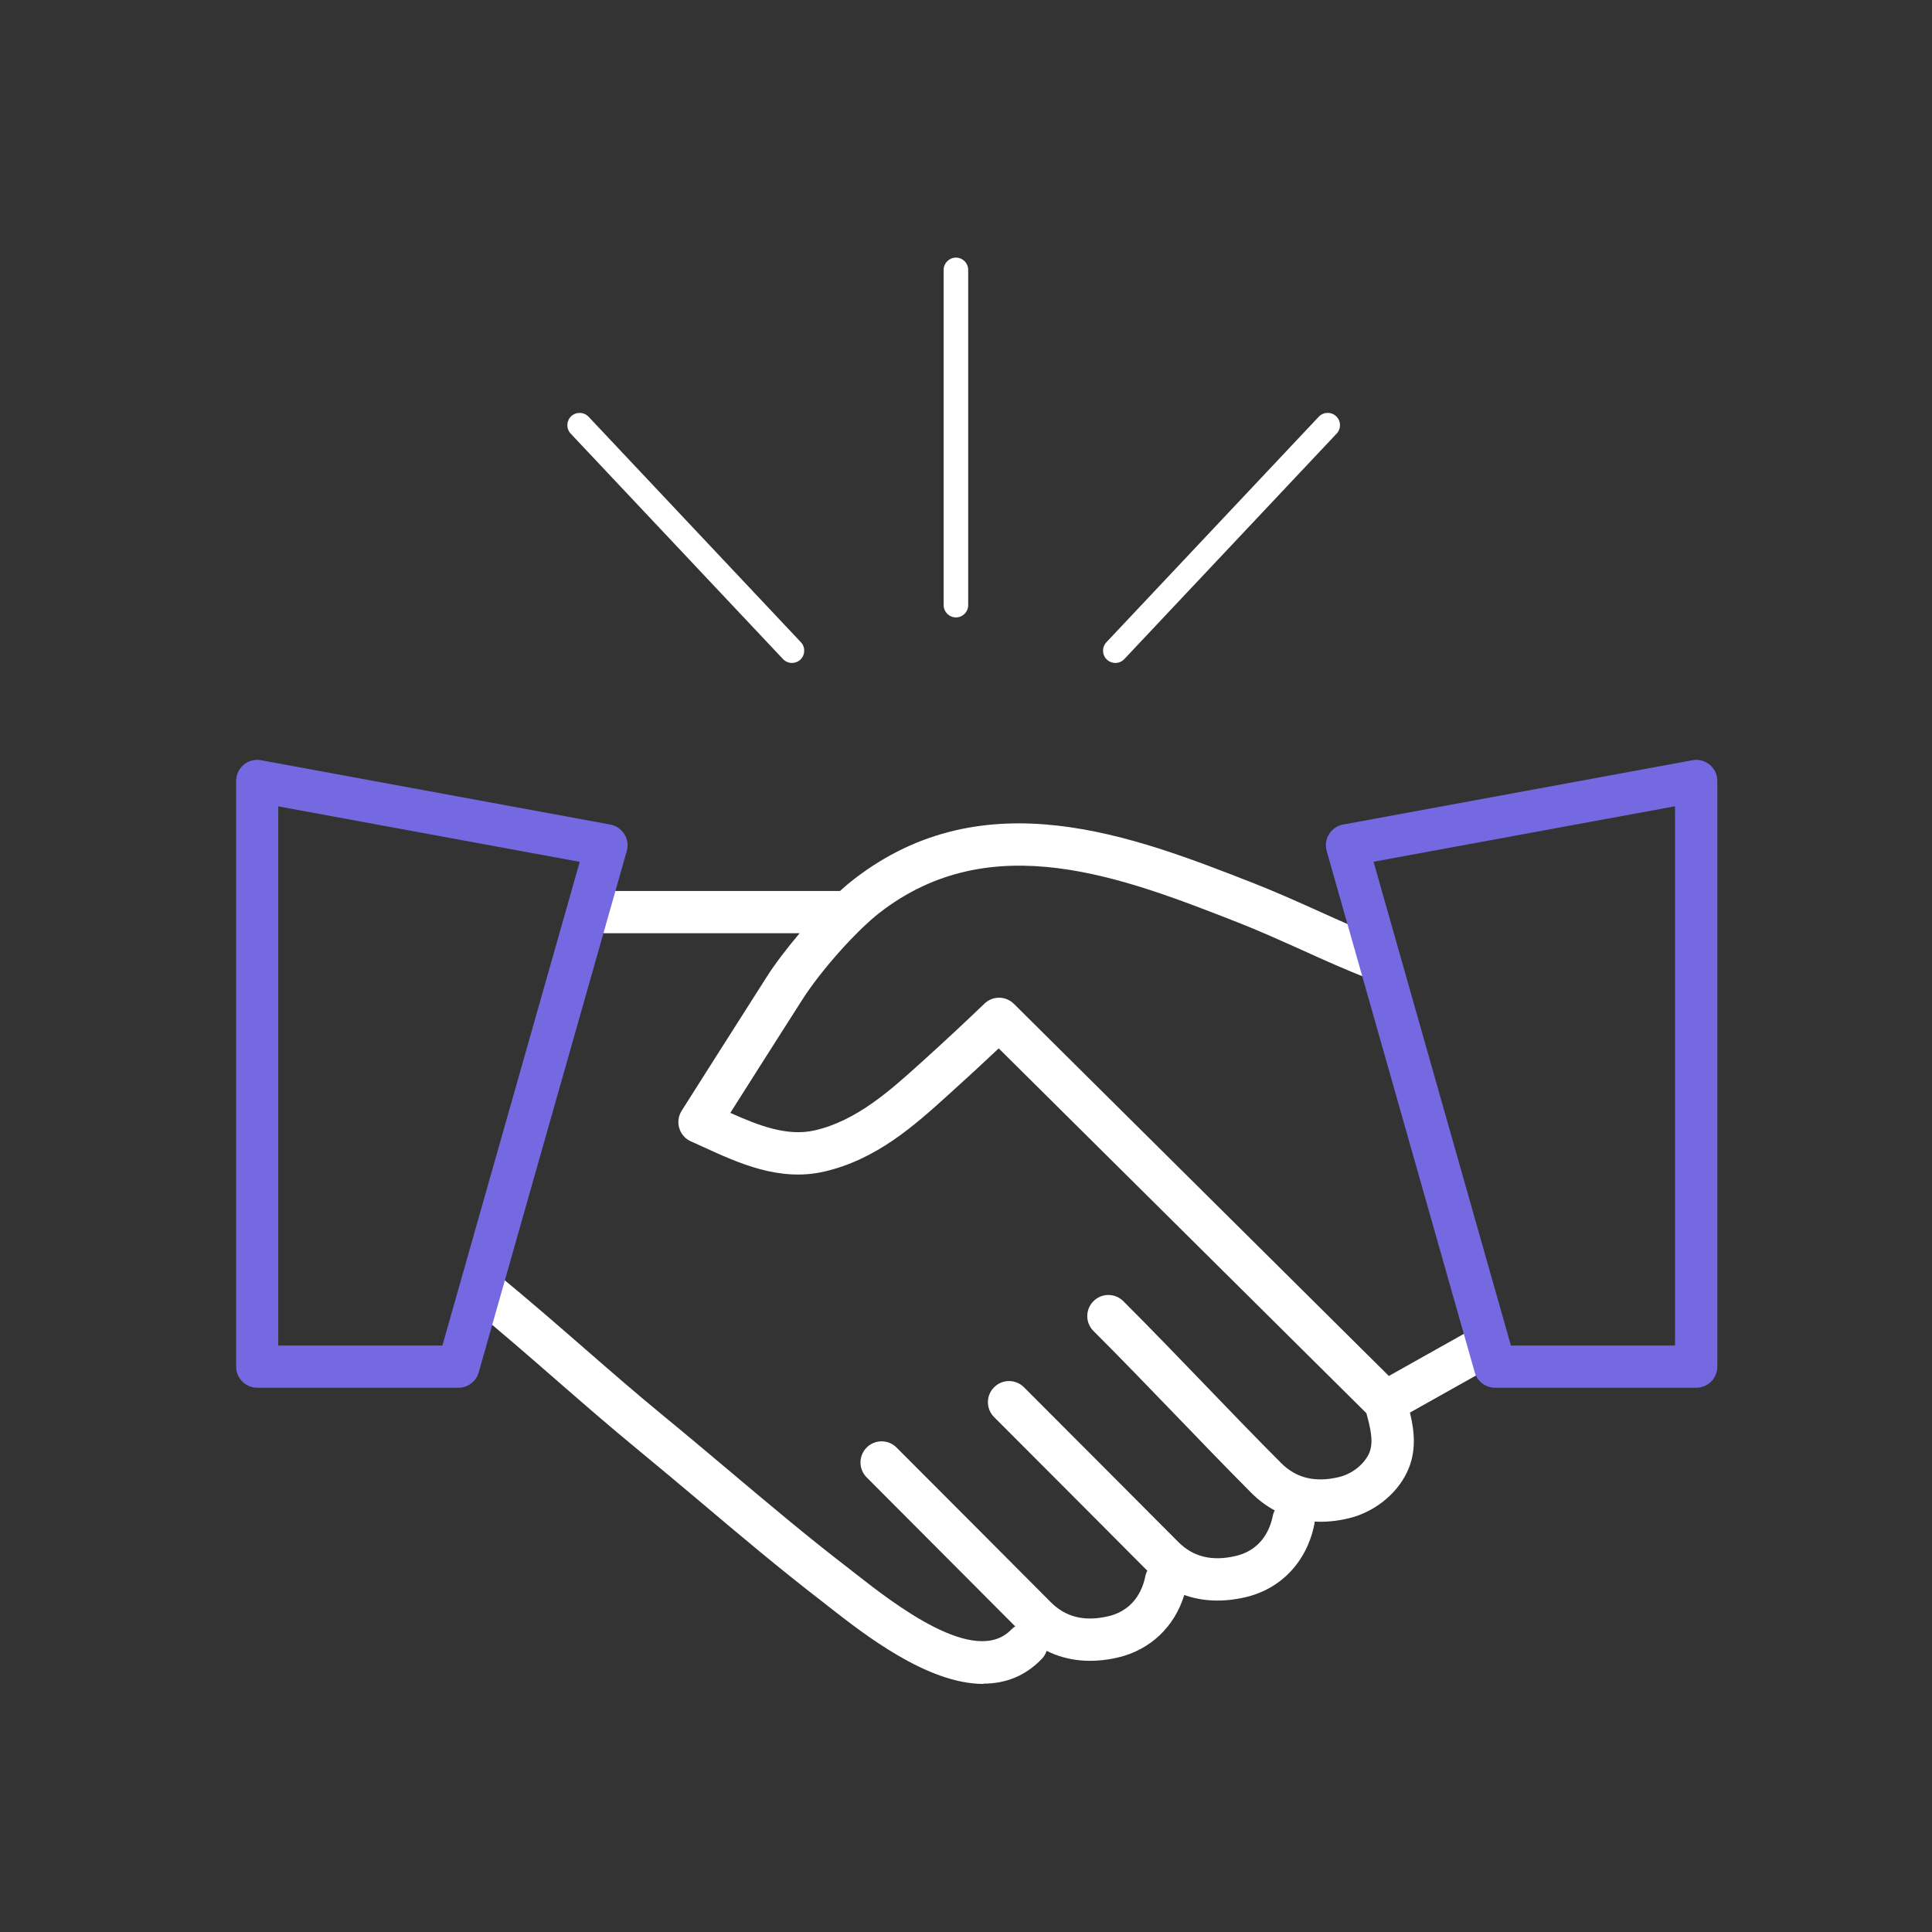 <svg width="90" height="90" viewBox="0 0 90 90" fill="none" xmlns="http://www.w3.org/2000/svg">
<rect x="0" y="0" width="90" height="90" fill="#333333" stroke="none"/>
<path d="M45.811 78.444C43.204 78.444 40.268 76.143 38.617 74.854L38.215 74.538C36.335 73.088 34.497 71.543 32.723 70.043C31.726 69.206 30.733 68.369 29.727 67.541C28.383 66.439 27.093 65.314 25.845 64.226C24.605 63.146 23.329 62.035 22.003 60.947C21.582 60.604 21.523 59.982 21.866 59.561C22.209 59.14 22.831 59.081 23.252 59.424C24.601 60.531 25.89 61.651 27.139 62.739C28.373 63.814 29.654 64.93 30.976 66.014C31.986 66.841 32.988 67.688 33.989 68.529C35.75 70.011 37.57 71.547 39.418 72.969L39.834 73.294C41.645 74.712 45.418 77.662 47.105 75.915C47.16 75.855 47.224 75.805 47.293 75.764C44.988 73.45 42.683 71.136 40.373 68.822C39.989 68.438 39.989 67.816 40.373 67.431C40.758 67.047 41.38 67.047 41.764 67.431C44.16 69.828 46.556 72.233 48.948 74.634C49.643 75.334 50.521 75.549 51.623 75.293C52.538 75.082 53.151 74.419 53.352 73.436C53.37 73.34 53.402 73.253 53.448 73.171C51.07 70.784 48.692 68.396 46.309 66.014C45.925 65.63 45.925 65.008 46.309 64.624C46.694 64.239 47.316 64.239 47.7 64.624C50.096 67.02 52.492 69.425 54.884 71.826C55.579 72.526 56.457 72.741 57.559 72.485C58.474 72.274 59.087 71.611 59.288 70.628C59.306 70.532 59.338 70.445 59.384 70.363C58.991 70.152 58.625 69.878 58.287 69.54C57.13 68.378 55.918 67.12 54.747 65.904C53.485 64.596 52.177 63.238 50.938 62.003C50.553 61.619 50.553 60.997 50.938 60.613C51.322 60.229 51.944 60.229 52.328 60.613C53.581 61.866 54.893 63.224 56.16 64.541C57.326 65.753 58.533 67.006 59.681 68.154C60.377 68.854 61.255 69.069 62.357 68.812C62.96 68.671 63.509 68.25 63.761 67.738C64.012 67.226 63.848 66.549 63.651 65.831L46.524 48.837C45.779 49.541 45.006 50.255 44.178 51C42.61 52.418 40.831 54.023 38.375 54.581C36.308 55.052 34.41 54.188 32.736 53.419C32.549 53.332 32.366 53.25 32.183 53.168C31.922 53.053 31.726 52.829 31.643 52.555C31.561 52.281 31.602 51.983 31.753 51.745C31.753 51.745 34.616 47.227 35.723 45.498C36.088 44.922 36.637 44.2 37.25 43.473H28.213C27.669 43.473 27.23 43.033 27.23 42.489C27.23 41.945 27.669 41.506 28.213 41.506H39.13C39.349 41.305 39.564 41.122 39.774 40.962C45.87 36.238 52.812 38.959 58.392 41.14C59.453 41.556 60.477 42.018 61.465 42.462C62.43 42.896 63.431 43.349 64.442 43.747C64.95 43.944 65.197 44.515 65 45.023C64.803 45.531 64.232 45.777 63.724 45.581C62.663 45.165 61.643 44.707 60.656 44.259C59.686 43.825 58.689 43.372 57.674 42.974C52.291 40.866 46.186 38.479 40.977 42.517C39.884 43.367 38.238 45.215 37.383 46.555C36.596 47.785 34.922 50.419 34.021 51.842C35.334 52.431 36.669 52.948 37.941 52.66C39.898 52.217 41.471 50.794 42.866 49.537C43.941 48.567 44.919 47.657 45.861 46.752C46.245 46.381 46.854 46.386 47.233 46.765L64.698 64.098L68.398 62.021C68.869 61.756 69.473 61.925 69.738 62.396C70.003 62.872 69.834 63.471 69.363 63.736L65.681 65.803C65.887 66.659 66.006 67.633 65.535 68.602C65.027 69.645 63.98 70.459 62.809 70.733C62.265 70.861 61.739 70.912 61.241 70.88C61.241 70.925 61.232 70.976 61.223 71.026C60.87 72.759 59.668 74.021 58.012 74.406C56.983 74.643 56.023 74.607 55.168 74.3C54.71 75.791 53.581 76.861 52.076 77.213C50.851 77.497 49.726 77.387 48.756 76.902C48.71 77.04 48.637 77.172 48.527 77.282C47.732 78.105 46.799 78.43 45.82 78.43L45.811 78.444Z" fill="white"/>
<path d="M79.017 64.646H69.646C69.207 64.646 68.819 64.354 68.7 63.933L61.803 39.645C61.726 39.38 61.767 39.092 61.913 38.858C62.059 38.625 62.297 38.46 62.572 38.41L78.838 35.415C79.126 35.36 79.419 35.438 79.648 35.625C79.872 35.812 80 36.087 80 36.38V63.663C80 64.207 79.561 64.646 79.017 64.646ZM70.387 62.68H78.029V37.559L63.985 40.143L70.383 62.675L70.387 62.68ZM21.354 64.646H11.983C11.439 64.646 11 64.207 11 63.663V36.38C11 36.087 11.128 35.812 11.352 35.625C11.576 35.438 11.873 35.36 12.162 35.415L28.428 38.41C28.703 38.46 28.941 38.625 29.087 38.858C29.233 39.092 29.274 39.38 29.197 39.645L22.3 63.933C22.181 64.354 21.793 64.646 21.354 64.646ZM12.966 62.68H20.608L27.006 40.148L12.962 37.564V62.684L12.966 62.68Z" fill="#7569E2"/>
<path d="M51.957 30.883C51.816 30.883 51.674 30.832 51.564 30.727C51.335 30.512 51.322 30.151 51.541 29.918L61.433 19.413C61.648 19.184 62.009 19.171 62.242 19.39C62.471 19.605 62.485 19.966 62.265 20.2L52.373 30.704C52.259 30.823 52.108 30.883 51.957 30.883ZM36.893 30.883C36.742 30.883 36.592 30.823 36.477 30.704L26.585 20.2C26.37 19.971 26.38 19.61 26.608 19.39C26.837 19.175 27.198 19.184 27.418 19.413L37.309 29.918C37.524 30.146 37.515 30.508 37.287 30.727C37.177 30.832 37.035 30.883 36.893 30.883ZM44.531 28.761C44.215 28.761 43.959 28.505 43.959 28.189V12.572C43.959 12.256 44.215 12 44.531 12C44.846 12 45.102 12.256 45.102 12.572V28.189C45.102 28.505 44.846 28.761 44.531 28.761Z" fill="white"/>
</svg>
